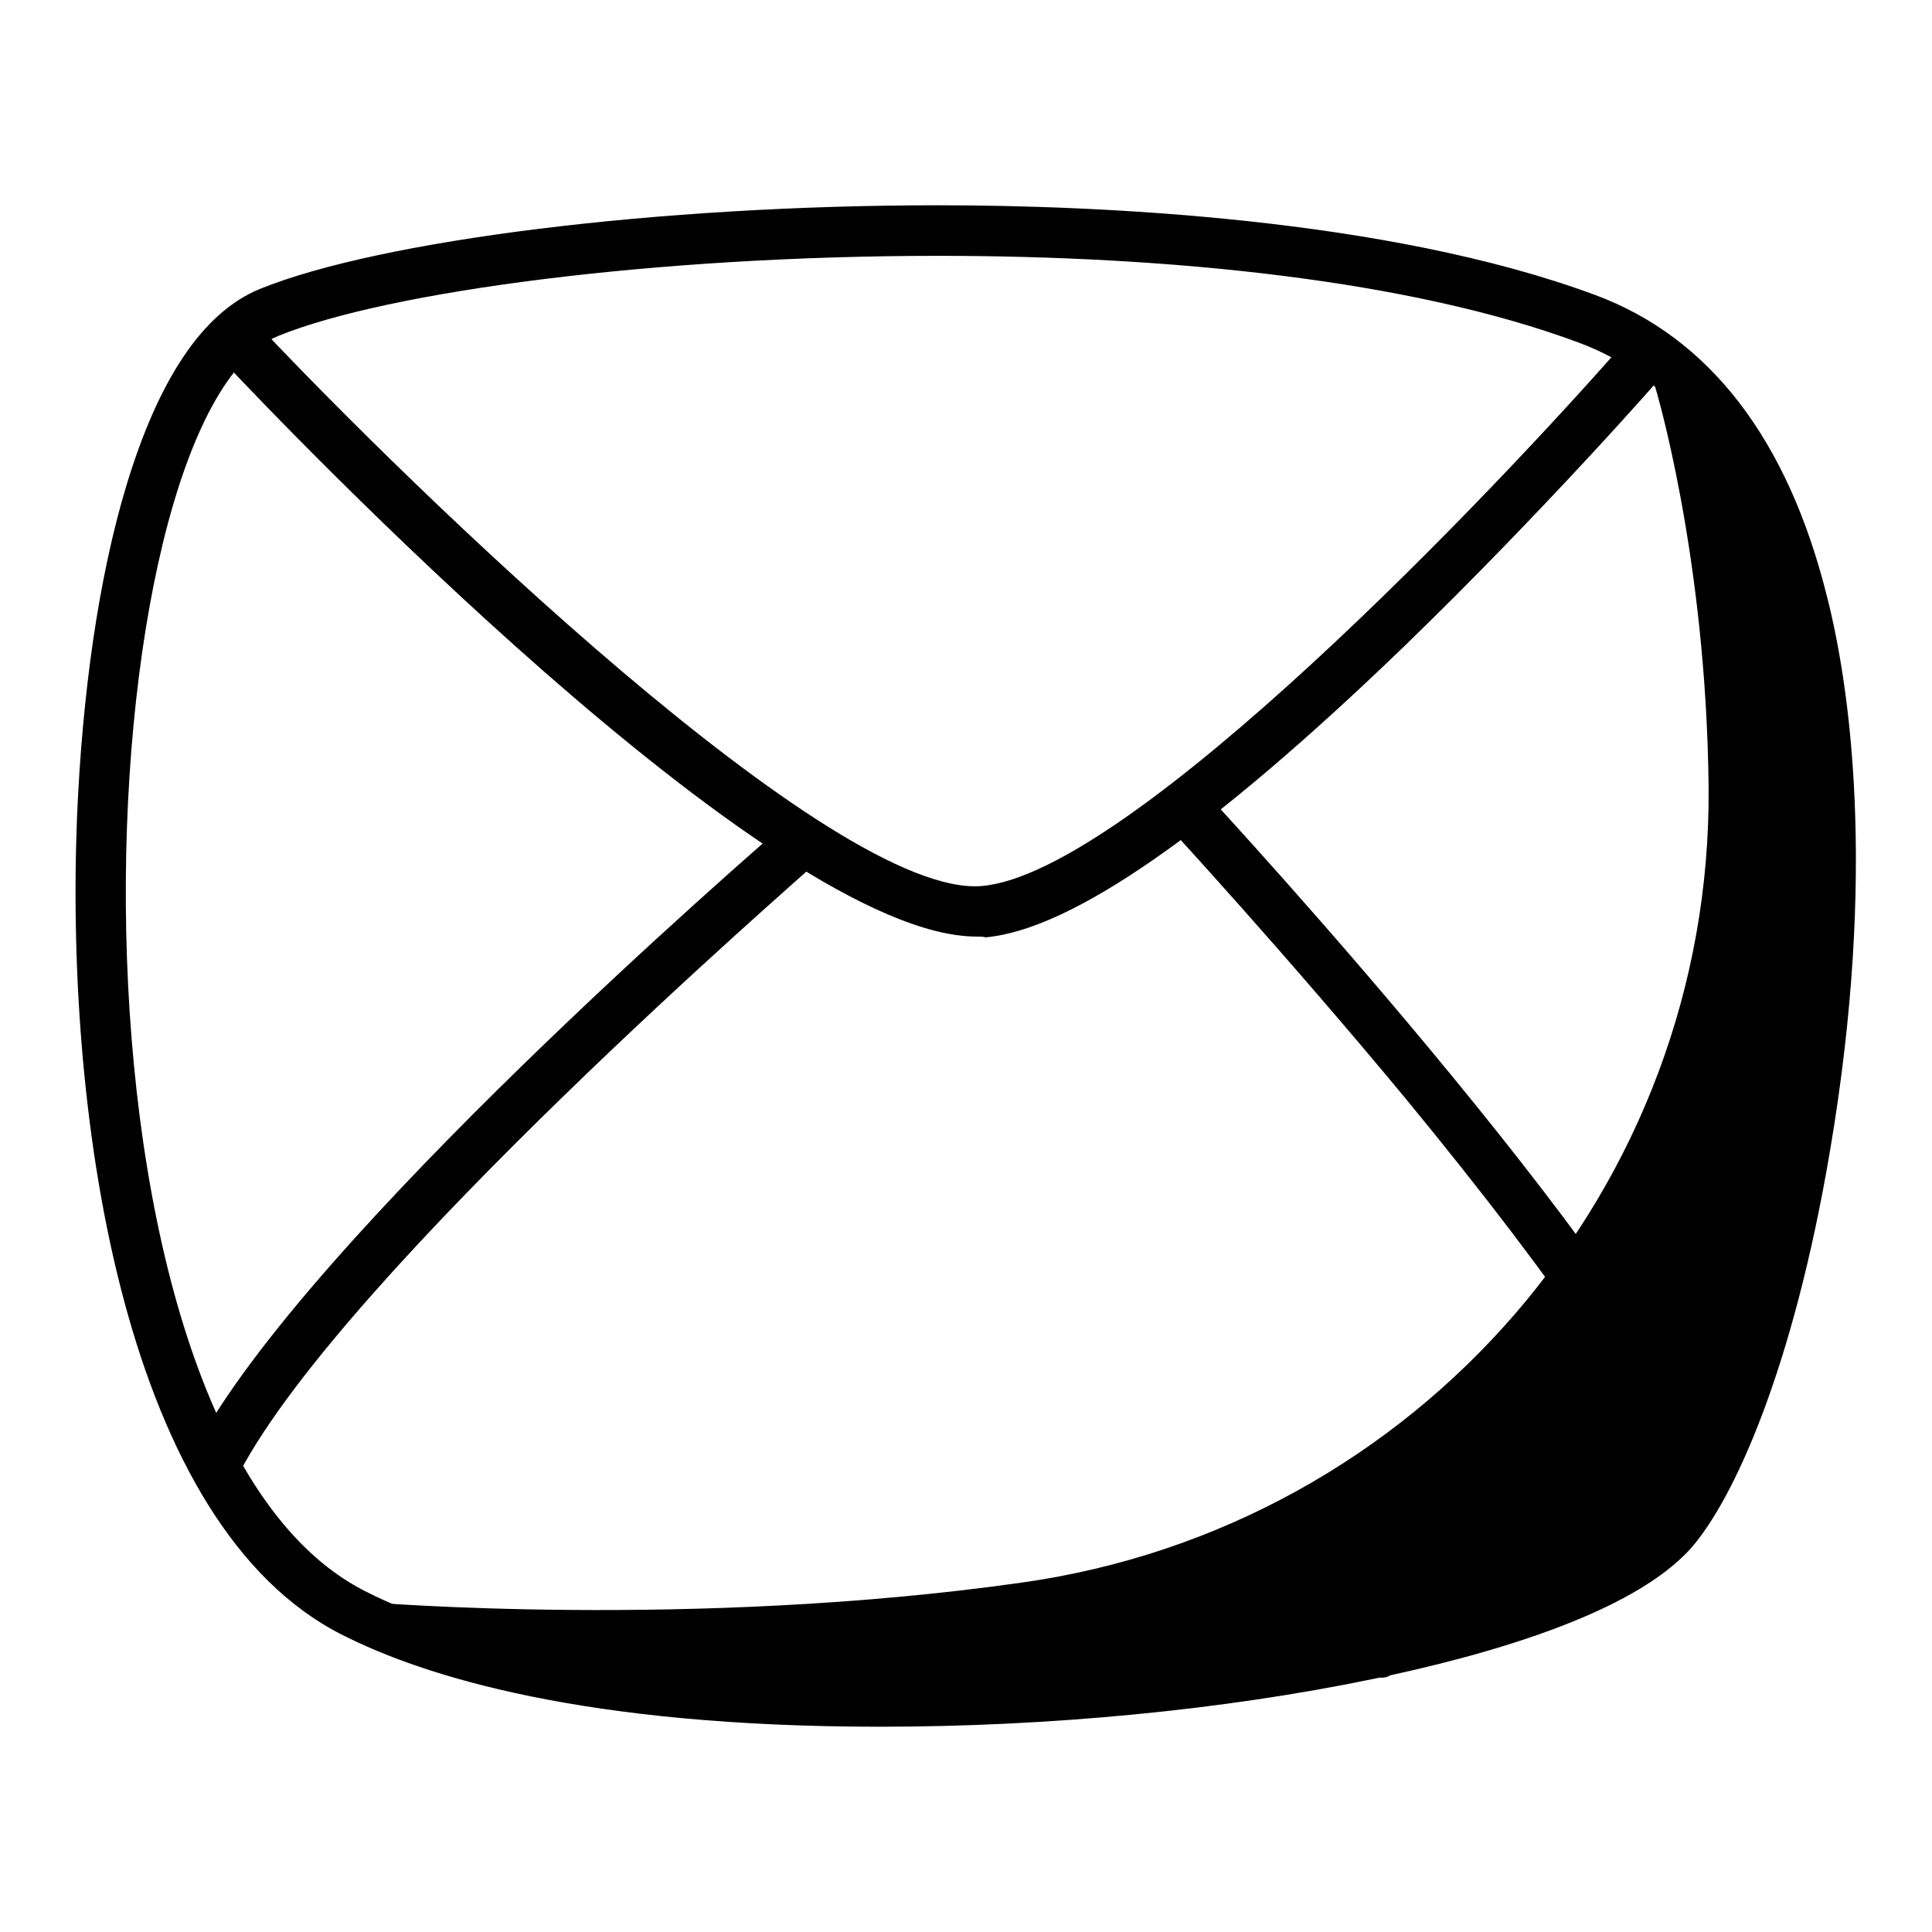 <?xml version="1.0" encoding="utf-8"?>
<!-- Svg Vector Icons : http://www.onlinewebfonts.com/icon -->
<!DOCTYPE svg PUBLIC "-//W3C//DTD SVG 1.1//EN" "http://www.w3.org/Graphics/SVG/1.1/DTD/svg11.dtd">
<svg version="1.1" xmlns="http://www.w3.org/2000/svg" xmlns:xlink="http://www.w3.org/1999/xlink" x="0px" y="0px" viewBox="0 0 256 256" enable-background="new 0 0 256 256" xml:space="preserve">
<g> <path fill="#000000" d="M219.3,51.2c0,0,6.8,22.3,7.1,53.2c0.4,52.9-38.5,97.9-91,105.3c-43.7,6.2-86.6,2.6-86.6,2.6 s26.6,17.7,93.2,12.2c66.6-5.5,85.4-24.4,87.7-31.1C231.9,186.8,260,77.6,219.3,51.2L219.3,51.2z"/> <path fill="#000000" d="M124.3,33.9c30.7,0,62.6,3.2,84.9,11.5c49.4,18.3,27.2,135.9,10,155.4c-10.7,12.1-58.1,21.5-102.6,21.5 c-26.7,0-52.3-3.3-68.3-11.5C5.6,189,10.6,55.3,36.9,44.5C51.4,38.6,86.9,33.9,124.3,33.9 M124.3,27.2v6.7V27.2 c-37,0-73.9,4.6-89.9,11.1C26.9,41.4,21,50.2,16.7,64.5c-3.6,12-5.8,27.2-6.5,43.9c-1.6,40.9,6.6,93.8,35.1,108.2 c11,5.6,32.3,12.2,71.3,12.2c22.3,0,45.4-2.2,65.2-6.3c15-3.1,34.5-8.6,42.3-17.4c5.6-6.4,13.5-23.6,18.4-52.7 c6.3-37.2,2.5-61.9-0.4-73.3c-5.2-20.9-15.6-34.4-30.7-40C183.7,28.8,144.9,27.2,124.3,27.2L124.3,27.2z"/> <path fill="#000000" d="M129.4,124.1c-27.2,0-92.2-68.1-99.6-76l4.8-4.6c19.9,21.1,75.9,75.6,95.5,73.9 c19.8-1.7,68.3-52.7,85.3-72.2l5,4.4c-0.1,0.2-15.8,18.1-34.4,36.1c-25.4,24.5-44,37.5-55.4,38.5 C130.3,124.1,129.8,124.1,129.4,124.1L129.4,124.1z"/> <path fill="#000000" d="M31.8,195l-5.9-3.1c14.8-28,74.8-79.8,77.3-82l4.3,5C107,115.5,46,168.2,31.8,195z M222.1,198.8 c-2.6-9.5-15-27.9-35.9-53.3c-16-19.3-31.3-35.9-31.5-36.1l4.9-4.5c2.5,2.7,62.1,67.2,68.9,92.1L222.1,198.8L222.1,198.8z  M241.9,114.7c-0.6,0-1.1-0.2-1.6-0.7l-7.8-7.8c-0.9-0.9-0.9-2.3,0-3.1c0.9-0.9,2.3-0.9,3.1,0l7.8,7.8c0.9,0.9,0.9,2.3,0,3.1 C243,114.5,242.5,114.7,241.9,114.7z M243,130.2c-0.6,0-1.1-0.2-1.6-0.7l-9.4-9.4c-0.9-0.9-0.9-2.3,0-3.1c0.9-0.9,2.3-0.9,3.1,0 l9.4,9.4c0.9,0.9,0.9,2.3,0,3.1C244.1,130,243.6,130.2,243,130.2z M239.7,142.4c-0.6,0-1.1-0.2-1.6-0.7l-7.5-7.5 c-0.9-0.9-0.9-2.3,0-3.1c0.9-0.9,2.3-0.9,3.1,0l7.5,7.5c0.9,0.9,0.9,2.3,0,3.1C240.8,142.2,240.3,142.4,239.7,142.4z M237.5,156.8 c-0.6,0-1.1-0.2-1.6-0.7l-7.8-7.8c-0.9-0.9-0.9-2.3,0-3.1c0.9-0.9,2.3-0.9,3.1,0l7.8,7.8c0.9,0.9,0.9,2.3,0,3.1 C238.6,156.6,238.1,156.8,237.5,156.8z M230.8,182.4c-0.6,0-1.1-0.2-1.6-0.7l-12.2-12.2c-0.9-0.9-0.9-2.3,0-3.1 c0.9-0.9,2.3-0.9,3.1,0l12.2,12.2c0.9,0.9,0.9,2.3,0,3.1C232,182.1,231.4,182.4,230.8,182.4z"/> <path fill="#000000" d="M221.4,202.9c-0.6,0-1.1-0.2-1.6-0.7l-15.5-15.5c-0.9-0.9-0.9-2.3,0-3.1c0.9-0.9,2.3-0.9,3.1,0l15.5,15.5 c0.9,0.9,0.9,2.3,0,3.1C222.5,202.6,222,202.9,221.4,202.9z M209.7,211.2c-0.6,0-1.1-0.2-1.6-0.7l-14.4-14.4 c-0.9-0.9-0.9-2.3,0-3.1c0.9-0.9,2.3-0.9,3.1,0l14.4,14.4c0.9,0.9,0.9,2.3,0,3.1C210.9,211,210.3,211.2,209.7,211.2z M196.4,215.7 c-0.6,0-1.1-0.2-1.6-0.7l-12.2-12.2c-0.9-0.9-0.9-2.3,0-3.1c0.9-0.9,2.3-0.9,3.1,0l12.2,12.2c0.9,0.9,0.9,2.3,0,3.1 C197.6,215.4,197,215.7,196.4,215.7z M183.1,222.3c-0.6,0-1.1-0.2-1.6-0.7l-13.3-13.3c-0.9-0.9-0.9-2.3,0-3.1s2.3-0.9,3.1,0 l13.3,13.3c0.9,0.9,0.9,2.3,0,3.1C184.2,222.1,183.7,222.3,183.1,222.3z M167.6,224.5c-0.6,0-1.1-0.2-1.6-0.7l-11.1-11.1 c-0.9-0.9-0.9-2.3,0-3.1c0.9-0.9,2.3-0.9,3.1,0l11.1,11.1c0.9,0.9,0.9,2.3,0,3.1C168.7,224.3,168.1,224.5,167.6,224.5z M152,226.7 c-0.6,0-1.1-0.2-1.6-0.7l-10-10c-0.9-0.9-0.9-2.3,0-3.1c0.9-0.9,2.3-0.9,3.1,0l10,10c0.9,0.9,0.9,2.3,0,3.1 C153.2,226.5,152.6,226.7,152,226.7z M134.3,227.8c-0.6,0-1.1-0.2-1.6-0.7l-8.9-8.9c-0.9-0.9-0.9-2.3,0-3.1c0.9-0.9,2.3-0.9,3.1,0 l8.9,8.9c0.9,0.9,0.9,2.3,0,3.1C135.4,227.6,134.9,227.8,134.3,227.8L134.3,227.8z M115.4,227.8c-0.6,0-1.1-0.2-1.6-0.7l-7.8-7.8 c-0.9-0.9-0.9-2.3,0-3.1c0.9-0.9,2.3-0.9,3.1,0l7.8,7.8c0.9,0.9,0.9,2.3,0,3.1C116.5,227.6,116,227.8,115.4,227.8z M235.2,170.2 c-0.6,0-1.1-0.2-1.6-0.7l-11.1-11.1c-0.9-0.9-0.9-2.3,0-3.1c0.9-0.9,2.3-0.9,3.1,0l11.1,11.1c0.9,0.9,0.9,2.3,0,3.1 C236.4,169.9,235.8,170.2,235.2,170.2L235.2,170.2z M243,101.3c-0.6,0-1.1-0.2-1.6-0.7l-7.8-7.8c-0.9-0.9-0.9-2.3,0-3.1 c0.9-0.9,2.3-0.9,3.1,0l7.8,7.8c0.9,0.9,0.9,2.3,0,3.1C244.1,101.1,243.6,101.3,243,101.3z"/></g>
</svg>